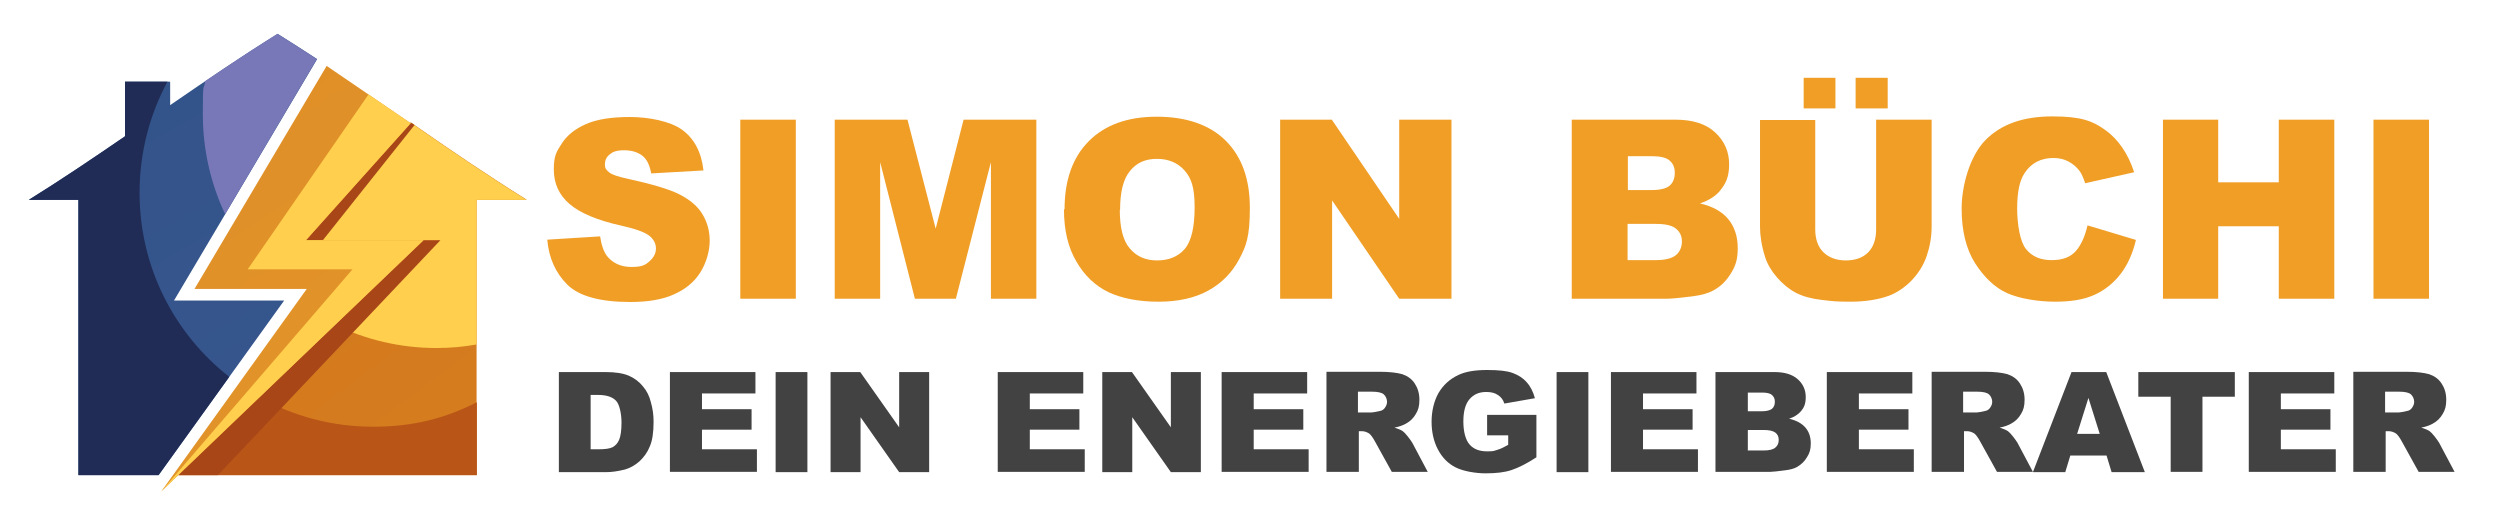 <?xml version="1.0" encoding="UTF-8"?>
<svg xmlns="http://www.w3.org/2000/svg" xmlns:xlink="http://www.w3.org/1999/xlink" id="Ebene_1" data-name="Ebene 1" version="1.1" viewBox="0 0 841.9 175.1">
  <defs>
    <style>
      .cls-1 {
        fill: #202c55;
      }

      .cls-1, .cls-2, .cls-3, .cls-4, .cls-5, .cls-6, .cls-7, .cls-8, .cls-9, .cls-10 {
        stroke-width: 0px;
      }

      .cls-1, .cls-2, .cls-3, .cls-5, .cls-6, .cls-8, .cls-9, .cls-10 {
        fill-rule: evenodd;
      }

      .cls-2 {
        fill: #a94617;
      }

      .cls-3 {
        fill: #b95617;
      }

      .cls-4 {
        fill: #424242;
      }

      .cls-5 {
        fill: #7878b8;
      }

      .cls-6 {
        fill: #ffcf4d;
      }

      .cls-7 {
        fill: #f09e26;
      }

      .cls-8 {
        fill: url(#Unbenannter_Verlauf_9);
      }

      .cls-9 {
        fill: url(#Unbenannter_Verlauf_8);
      }

      .cls-10 {
        fill: url(#Unbenannter_Verlauf_7);
      }
    </style>
    <linearGradient id="Unbenannter_Verlauf_7" data-name="Unbenannter Verlauf 7" x1="-585.4" y1="1223.3" x2="619.6" y2="-879.7" gradientTransform="translate(0 175.3) scale(1 -1)" gradientUnits="userSpaceOnUse">
      <stop offset="0" stop-color="#113d66"></stop>
      <stop offset="1" stop-color="#5369ac"></stop>
    </linearGradient>
    <linearGradient id="Unbenannter_Verlauf_8" data-name="Unbenannter Verlauf 8" x1="-222.2" y1="520.6" x2="1207.2" y2="-1403.7" gradientTransform="translate(0 175.3) scale(1 -1)" gradientUnits="userSpaceOnUse">
      <stop offset="0" stop-color="#c96515"></stop>
      <stop offset="1" stop-color="#f9bf3c"></stop>
    </linearGradient>
    <linearGradient id="Unbenannter_Verlauf_9" data-name="Unbenannter Verlauf 9" x1="-566.6" y1="1061.7" x2="771.2" y2="-935.9" gradientTransform="translate(0 175.3) scale(1 -1)" gradientUnits="userSpaceOnUse">
      <stop offset="0" stop-color="#c96515"></stop>
      <stop offset="1" stop-color="#f9bf3c"></stop>
    </linearGradient>
  </defs>
  <g>
    <g>
      <path class="cls-7" d="M184.4,80.7l17.7-1.1c.4,2.9,1.2,5.1,2.3,6.6,1.9,2.4,4.7,3.7,8.2,3.7s4.7-.6,6.1-1.9c1.4-1.2,2.2-2.7,2.2-4.3s-.7-3-2.1-4.2c-1.4-1.2-4.6-2.4-9.5-3.5-8.2-1.8-14-4.3-17.5-7.3s-5.3-6.9-5.3-11.6.9-6,2.7-8.8,4.5-4.9,8.1-6.5,8.5-2.4,14.8-2.4,13.6,1.4,17.6,4.3c4,2.9,6.5,7.4,7.2,13.7l-17.6,1c-.5-2.7-1.4-4.7-2.9-5.9s-3.6-1.9-6.2-1.9-3.8.5-4.9,1.4c-1.1.9-1.6,2-1.6,3.4s.5,1.8,1.4,2.6,3,1.5,6.3,2.2c8.1,1.8,14,3.5,17.5,5.3s6.1,4,7.7,6.7c1.6,2.7,2.4,5.6,2.4,8.9s-1.1,7.4-3.2,10.7c-2.1,3.3-5.1,5.7-9,7.4-3.8,1.7-8.7,2.5-14.5,2.5-10.3,0-17.4-2-21.3-5.9-3.9-3.9-6.2-9-6.7-15.1h.1Z"></path>
      <path class="cls-7" d="M249.3,40.3h18.7v60.3h-18.7v-60.3Z"></path>
      <path class="cls-7" d="M281.1,40.3h24.5l9.5,36.7,9.4-36.7h24.5v60.3h-15.3v-46l-11.8,46h-13.8l-11.7-46v46h-15.3v-60.3h0Z"></path>
      <path class="cls-7" d="M358.5,70.5c0-9.8,2.7-17.5,8.2-23s13.1-8.2,22.9-8.2,17.8,2.7,23.2,8.1,8.1,12.9,8.1,22.6-1.2,12.8-3.6,17.3-5.8,8-10.3,10.5-10.1,3.8-16.8,3.8-12.4-1.1-16.9-3.2c-4.5-2.2-8.1-5.6-10.8-10.3-2.8-4.7-4.2-10.6-4.2-17.6h.2ZM377.1,70.6c0,6.1,1.1,10.5,3.4,13.1,2.3,2.7,5.3,4,9.2,4s7.1-1.3,9.3-3.9c2.2-2.6,3.3-7.3,3.3-14s-1.1-9.8-3.4-12.4c-2.3-2.6-5.4-3.9-9.3-3.9s-6.8,1.3-9,4c-2.3,2.7-3.4,7.1-3.4,13.2h-.1Z"></path>
      <path class="cls-7" d="M431.1,40.3h17.4l22.7,33.4v-33.4h17.6v60.3h-17.6l-22.6-33.1v33.1h-17.5s0-60.3,0-60.3Z"></path>
      <path class="cls-7" d="M529.3,40.3h34.9c5.8,0,10.3,1.4,13.4,4.3,3.1,2.9,4.7,6.4,4.7,10.7s-1.1,6.6-3.3,9.2c-1.5,1.7-3.6,3-6.5,4,4.3,1,7.5,2.8,9.6,5.4,2,2.5,3.1,5.7,3.1,9.6s-.7,5.9-2.2,8.4-3.4,4.5-6,5.9c-1.6.9-3.9,1.6-7.1,2-4.2.5-7,.8-8.4.8h-32.2v-60.3ZM548.1,64h8.1c2.9,0,4.9-.5,6.1-1.5,1.1-1,1.7-2.4,1.7-4.3s-.6-3.1-1.7-4.1c-1.1-1-3.1-1.5-5.9-1.5h-8.2v11.4h0ZM548.1,87.6h9.5c3.2,0,5.5-.6,6.8-1.7s2-2.7,2-4.6-.7-3.2-2-4.3-3.6-1.6-6.8-1.6h-9.5v12.2Z"></path>
      <path class="cls-7" d="M631.9,40.3h18.6v35.9c0,3.6-.6,6.9-1.7,10.1-1.1,3.2-2.9,5.9-5.2,8.3-2.4,2.4-4.9,4-7.5,5-3.6,1.3-8,2-13,2s-6.1-.2-9.6-.6-6.4-1.2-8.7-2.4c-2.3-1.2-4.5-3-6.4-5.2s-3.3-4.6-4-6.9c-1.2-3.8-1.7-7.2-1.7-10.2v-35.9h18.6v36.8c0,3.3.9,5.9,2.7,7.7,1.8,1.8,4.4,2.8,7.6,2.8s5.7-.9,7.5-2.7,2.7-4.4,2.7-7.7v-37ZM607.4,26.2h10.7v10.3h-10.7v-10.3ZM624.9,26.2h10.8v10.3h-10.8v-10.3Z"></path>
      <path class="cls-7" d="M703,75.9l16.3,4.9c-1.1,4.6-2.8,8.4-5.2,11.5s-5.3,5.4-8.8,7-7.9,2.3-13.3,2.3-11.9-1-16.1-2.9c-4.2-1.9-7.7-5.3-10.8-10.1-3-4.8-4.5-10.9-4.5-18.4s2.7-17.6,8-23,12.8-8,22.5-8,13.6,1.5,17.9,4.6,7.6,7.8,9.7,14.2l-16.5,3.7c-.6-1.8-1.2-3.2-1.8-4-1-1.4-2.3-2.5-3.8-3.3s-3.2-1.2-5.1-1.2c-4.2,0-7.5,1.7-9.7,5.1-1.7,2.5-2.5,6.5-2.5,11.9s1,11.3,3,13.7c2,2.5,4.9,3.7,8.6,3.7s6.3-1,8.1-3,3.1-4.9,4-8.7h0Z"></path>
      <path class="cls-7" d="M728.4,40.3h18.6v21.1h20.4v-21.1h18.7v60.3h-18.7v-24.4h-20.4v24.4h-18.6v-60.3Z"></path>
      <path class="cls-7" d="M799.3,40.3h18.7v60.3h-18.7v-60.3Z"></path>
    </g>
    <g>
      <path class="cls-4" d="M188.2,125.3h15.9c3.1,0,5.7.4,7.6,1.2,1.9.8,3.5,2,4.8,3.6,1.3,1.5,2.2,3.3,2.7,5.4.6,2.1.9,4.2.9,6.5,0,3.6-.4,6.4-1.3,8.4-.8,2-2,3.6-3.5,5-1.5,1.3-3.1,2.2-4.8,2.7-2.4.6-4.5.9-6.4.9h-15.9v-33.7h0ZM198.9,132.9v18.4h2.6c2.2,0,3.8-.2,4.8-.7.9-.5,1.7-1.3,2.2-2.5s.8-3.1.8-5.8-.6-6-1.8-7.3-3.2-2-6-2h-2.7,0Z"></path>
      <path class="cls-4" d="M225.7,125.3h28.7v7.2h-18v5.3h16.7v6.9h-16.7v6.6h18.5v7.6h-29.3v-33.7h.1Z"></path>
      <path class="cls-4" d="M261.2,125.3h10.7v33.7h-10.7v-33.7Z"></path>
      <path class="cls-4" d="M279.7,125.3h10l13.1,18.6v-18.6h10.1v33.7h-10.1l-13-18.5v18.5h-10.1v-33.7h0Z"></path>
      <path class="cls-4" d="M336.1,125.3h28.7v7.2h-18v5.3h16.7v6.9h-16.7v6.6h18.5v7.6h-29.3v-33.7h0Z"></path>
      <path class="cls-4" d="M371.2,125.3h10l13.1,18.6v-18.6h10.1v33.7h-10.1l-13-18.5v18.5h-10.1v-33.7h0Z"></path>
      <path class="cls-4" d="M411.5,125.3h28.7v7.2h-18v5.3h16.7v6.9h-16.7v6.6h18.5v7.6h-29.3v-33.7h0Z"></path>
      <path class="cls-4" d="M446.7,158.9v-33.7h17.9c3.3,0,5.8.3,7.6.8,1.8.6,3.2,1.6,4.2,3.1,1,1.5,1.6,3.3,1.6,5.5s-.4,3.5-1.2,4.8c-.8,1.4-1.9,2.5-3.4,3.3-.9.5-2.2,1-3.8,1.3,1.3.4,2.2.8,2.8,1.2.4.3,1,.9,1.7,1.8.7.9,1.2,1.6,1.5,2.1l5.2,9.8h-12.1l-5.7-10.3c-.7-1.3-1.4-2.2-1.9-2.6-.8-.5-1.6-.8-2.6-.8h-.9v13.7h-10.9ZM457.4,138.9h4.5c.5,0,1.4-.2,2.8-.5.7-.1,1.3-.5,1.7-1.1.4-.6.7-1.2.7-2s-.4-1.9-1.1-2.5-2-.9-4-.9h-4.7v7Z"></path>
      <path class="cls-4" d="M500.8,146.7v-7h16.6v14.3c-3.2,2.1-6,3.5-8.4,4.3s-5.3,1.1-8.7,1.1-7.5-.7-10.1-2-4.6-3.4-6-6.1c-1.4-2.7-2.1-5.8-2.1-9.3s.8-6.9,2.3-9.6c1.6-2.7,3.8-4.8,6.9-6.2,2.4-1.1,5.5-1.6,9.5-1.6s6.7.3,8.6,1,3.5,1.7,4.7,3.1c1.3,1.4,2.2,3.2,2.8,5.4l-10.3,1.8c-.4-1.3-1.1-2.2-2.2-2.9-1-.7-2.3-1-3.9-1-2.4,0-4.2.8-5.6,2.4-1.4,1.6-2.1,4.1-2.1,7.5s.7,6.2,2.1,7.8,3.4,2.3,5.9,2.3,2.3-.2,3.4-.5,2.3-.9,3.7-1.7v-3.2h-7.2.1Z"></path>
      <path class="cls-4" d="M524.2,125.3h10.7v33.7h-10.7v-33.7Z"></path>
      <path class="cls-4" d="M542.6,125.3h28.7v7.2h-18v5.3h16.7v6.9h-16.7v6.6h18.5v7.6h-29.3v-33.7h0Z"></path>
      <path class="cls-4" d="M577.6,125.3h20.1c3.3,0,5.9.8,7.7,2.4s2.7,3.6,2.7,6-.6,3.7-1.9,5.1c-.9.9-2.1,1.7-3.7,2.2,2.5.6,4.3,1.6,5.5,3s1.8,3.2,1.8,5.3-.4,3.3-1.3,4.7c-.8,1.4-2,2.5-3.4,3.3-.9.5-2.3.9-4.1,1.1-2.4.3-4,.5-4.8.5h-18.5v-33.7h0ZM588.5,138.5h4.7c1.7,0,2.8-.3,3.5-.8.7-.6,1-1.4,1-2.4s-.3-1.7-1-2.3-1.8-.8-3.4-.8h-4.7v6.4h0ZM588.5,151.7h5.5c1.8,0,3.1-.3,3.9-1s1.1-1.5,1.1-2.6-.4-1.8-1.1-2.4c-.8-.6-2.1-.9-3.9-.9h-5.4v6.8h0Z"></path>
      <path class="cls-4" d="M615.3,125.3h28.7v7.2h-18v5.3h16.7v6.9h-16.7v6.6h18.5v7.6h-29.3v-33.7h0Z"></path>
      <path class="cls-4" d="M650.5,158.9v-33.7h17.9c3.3,0,5.8.3,7.6.8,1.8.6,3.2,1.6,4.2,3.1,1,1.5,1.6,3.3,1.6,5.5s-.4,3.5-1.2,4.8c-.8,1.4-1.9,2.5-3.4,3.3-.9.5-2.2,1-3.8,1.3,1.3.4,2.2.8,2.8,1.2.4.3,1,.9,1.7,1.8.7.9,1.2,1.6,1.5,2.1l5.2,9.8h-12.1l-5.7-10.3c-.7-1.3-1.4-2.2-1.9-2.6-.8-.5-1.6-.8-2.6-.8h-.9v13.7h-10.9ZM661.2,138.9h4.5c.5,0,1.4-.2,2.8-.5.7-.1,1.3-.5,1.7-1.1s.7-1.2.7-2-.4-1.9-1.1-2.5-2-.9-4-.9h-4.7v7Z"></path>
      <path class="cls-4" d="M709.4,153.4h-12.2l-1.7,5.6h-10.9l13-33.7h11.7l13,33.7h-11.2l-1.7-5.6h0ZM707.1,146.1l-3.8-12.1-3.8,12.1h7.6Z"></path>
      <path class="cls-4" d="M720,125.3h32.6v8.3h-10.9v25.3h-10.7v-25.3h-10.9v-8.3h0Z"></path>
      <path class="cls-4" d="M757.4,125.3h28.7v7.2h-18v5.3h16.7v6.9h-16.7v6.6h18.5v7.6h-29.3v-33.7h0Z"></path>
      <path class="cls-4" d="M792.5,158.9v-33.7h17.9c3.3,0,5.8.3,7.6.8,1.8.6,3.2,1.6,4.2,3.1,1,1.5,1.6,3.3,1.6,5.5s-.4,3.5-1.2,4.8c-.8,1.4-1.9,2.5-3.4,3.3-.9.5-2.2,1-3.8,1.3,1.3.4,2.2.8,2.8,1.2.4.3,1,.9,1.7,1.8.7.9,1.2,1.6,1.5,2.1l5.2,9.8h-12.1l-5.7-10.3c-.7-1.3-1.4-2.2-1.9-2.6-.8-.5-1.6-.8-2.6-.8h-.9v13.7h-10.9ZM803.3,138.9h4.5c.5,0,1.4-.2,2.8-.5.7-.1,1.3-.5,1.7-1.1s.7-1.2.7-2-.4-1.9-1.1-2.5-2-.9-4-.9h-4.7v7Z"></path>
    </g>
  </g>
  <g id="Layer_1" data-name="Layer 1">
    <g id="_1235389298736" data-name=" 1235389298736">
      <path class="cls-10" d="M53.4,160h-27v-92.7H9.7c10.8-6.7,21.6-14,32.4-21.4v-18.4h15.2v7.9c12.1-8.3,24.1-16.5,36.2-24h0c4.4,2.7,8.8,5.6,13.3,8.5l-48.2,81.3h37.1l-42.3,58.8h0Z"></path>
      <path class="cls-5" d="M69,27.4c8.1-5.5,16.3-10.9,24.4-16h0c4.4,2.7,8.8,5.6,13.3,8.5l-30.9,52.2c-4.8-10.2-7.5-21.6-7.5-33.7s.3-7.4.8-11h-.1Z"></path>
      <path class="cls-1" d="M53.4,160h-27v-92.7H9.7c10.8-6.7,21.6-14,32.4-21.4v-18.4h14.3c-6,11.1-9.4,23.9-9.4,37.4,0,25.2,11.8,47.6,30.2,62l-23.8,33.1h0Z"></path>
      <path class="cls-9" d="M177.3,67.3h-16.8v92.7H60l82.6-79.1h-39.6l35.3-39.5v-.2c12.9,9,26,17.9,39,26h0Z"></path>
      <path class="cls-6" d="M177.3,67.3h-16.8v48.7c-4.4.8-8.9,1.2-13.5,1.2-12.2,0-23.8-2.8-34.1-7.8l29.7-28.4h-39.6l35.3-39.5v-.2c12.9,9,26,17.9,39,26h0Z"></path>
      <path class="cls-3" d="M160.6,135.5v24.5H60l27.4-26.2c11.3,6.3,24.4,9.9,38.2,9.9s24.4-2.9,34.9-8.2h.1Z"></path>
      <path class="cls-2" d="M73.4,160h-13.4l82.6-79.1h5.7l-74.9,79.1h0ZM108.7,80.9h-5.7l35.3-39.5v-.2c-.1,0,1.3.9,1.3.9l-30.8,38.7h-.1Z"></path>
      <polygon class="cls-8" points="138.3 41.5 138.3 41.5 103 80.9 142.6 80.9 54.3 165.5 103.3 97.3 65.5 97.3 110 22.2 138.3 41.5"></polygon>
      <polygon class="cls-6" points="118.7 90.7 54.3 165.5 60 160 142.6 80.9 108.7 80.9 103 80.9 138.3 41.5 124.1 31.8 83.4 90.7 118.7 90.7"></polygon>
    </g>
  </g>
</svg>
